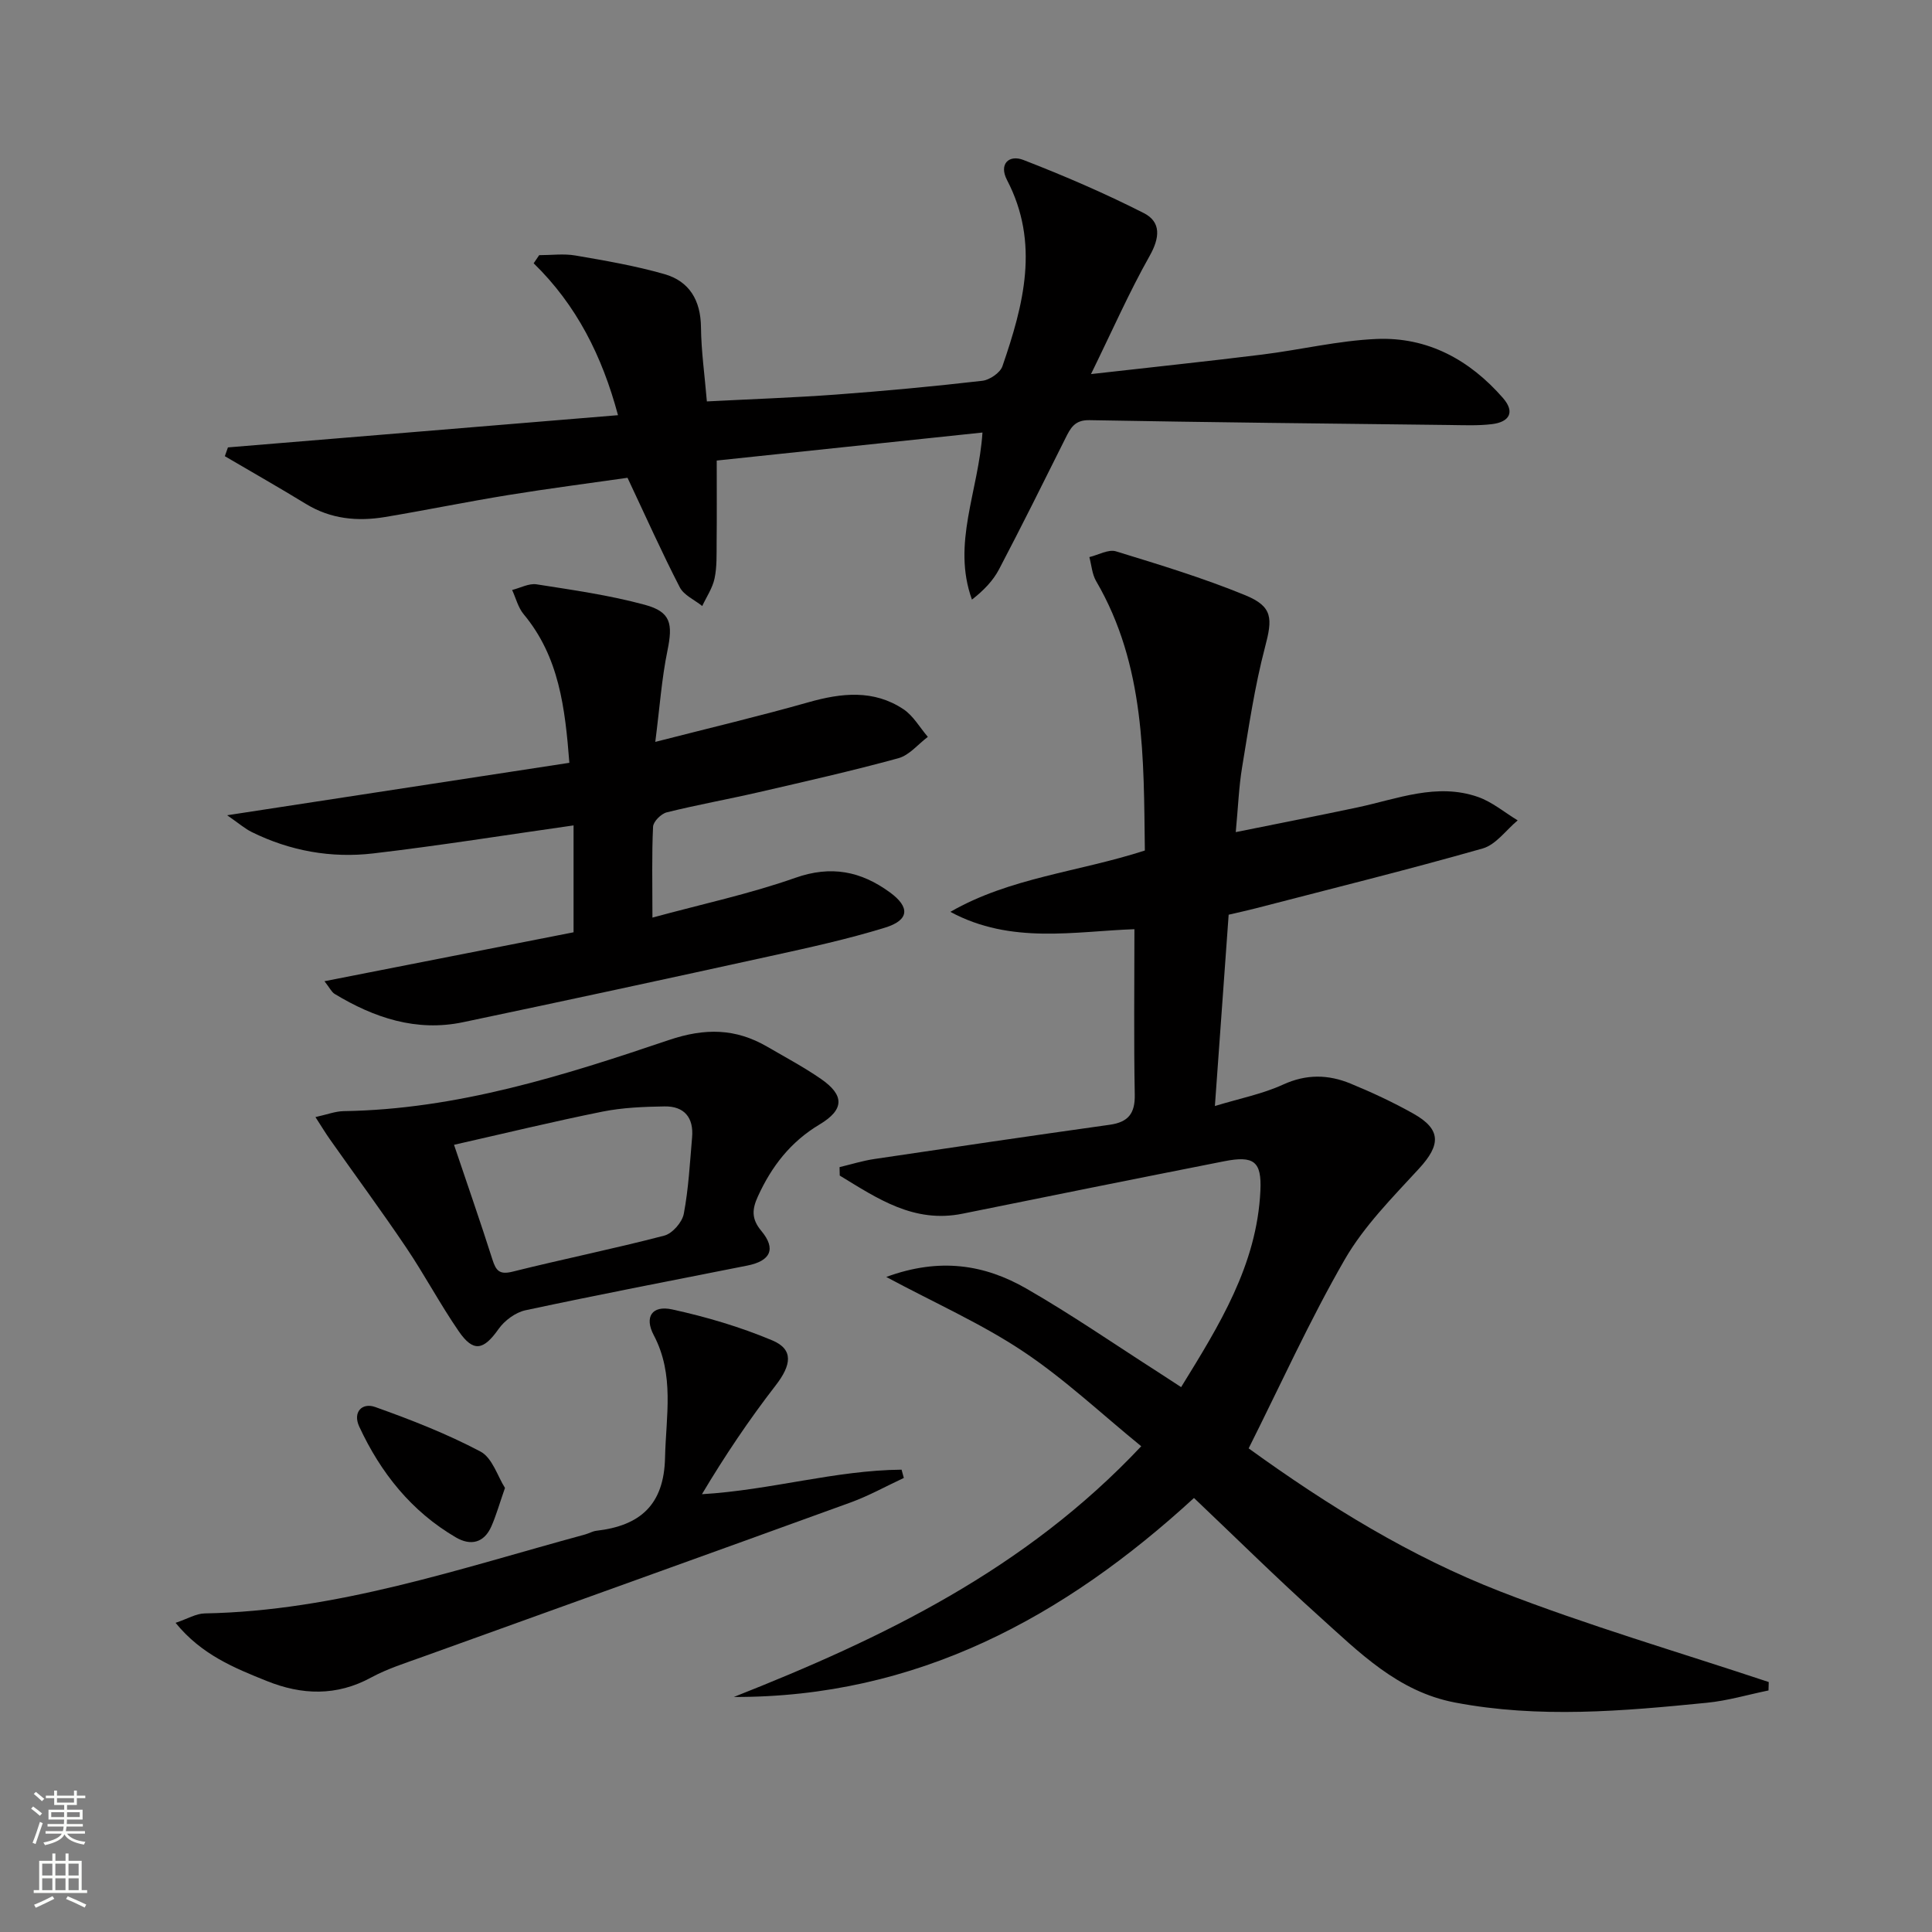 <svg enable-background="new 0 0 400 400" viewBox="0 0 400 400" xmlns="http://www.w3.org/2000/svg"><rect x="0" y="0" width="400" height="400" fill="#808080" stroke="none"/><g fill="#010000"><path d="m151.93 351.34c30.84-12.18 60.32-26.35 84.35-51.91-8.23-6.7-15.85-13.9-24.45-19.63-8.54-5.7-18.07-9.92-28.34-15.42 11.13-4.09 20.41-2.53 28.98 2.39 9.37 5.38 18.28 11.54 27.39 17.37 1.39.89 2.77 1.8 4.68 3.05 7.87-12.78 15.69-25.27 16.41-40.65.29-6.1-1.34-7.33-7.52-6.11-18.06 3.56-36.1 7.19-54.14 10.85-10.11 2.05-17.67-3.18-25.43-7.89-.01-.58-.03-1.17-.04-1.75 2.4-.57 4.78-1.32 7.21-1.68 16.23-2.42 32.47-4.81 48.73-7.09 3.82-.54 5.26-2.32 5.18-6.24-.21-11.28-.07-22.57-.07-34.25-12.27.42-25.52 3.21-38.11-3.59 12.35-7.11 26.49-8.24 40.27-12.7-.25-19.01.13-38.27-10.09-55.78-.84-1.44-.95-3.3-1.4-4.97 1.85-.44 3.95-1.67 5.51-1.19 9.01 2.76 18.07 5.52 26.78 9.09 5.77 2.37 5.63 4.87 4.07 10.78-2.14 8.14-3.36 16.53-4.74 24.86-.67 4.06-.82 8.21-1.31 13.4 8.86-1.79 17.06-3.39 25.22-5.12 8.24-1.75 16.39-5.14 24.93-2.16 2.94 1.03 5.49 3.2 8.22 4.85-2.4 2-4.51 5.04-7.26 5.82-15.61 4.44-31.38 8.34-47.1 12.42-1.75.45-3.52.83-5.48 1.29-.94 13-1.86 25.87-2.85 39.61 5.14-1.57 9.86-2.49 14.12-4.44 4.82-2.21 9.38-2.1 13.98-.2 4.44 1.83 8.82 3.87 13 6.22 5.77 3.25 5.7 6.45 1.16 11.38-5.48 5.96-11.36 11.87-15.36 18.79-7.28 12.62-13.3 25.96-19.91 39.13 16.67 12.05 33.59 22.42 52.05 29.61 18.22 7.09 37.06 12.58 55.63 18.77-.02.58-.03 1.16-.05 1.74-4.25.87-8.47 2.13-12.77 2.55-17.38 1.73-34.76 3.27-52.18-.06-11.85-2.27-19.84-10.44-28.21-17.96-8.66-7.79-16.95-15.99-25.79-24.38-26.86 24.67-57.45 41.31-95.27 41.2z"/><path d="m225.88 77.45c13.04-1.48 24.26-2.65 35.44-4.04 7.91-.98 15.75-2.89 23.67-3.23 10.57-.45 19.29 4.31 26.19 12.23 2.59 2.98 1.24 4.97-2.26 5.4-2.96.36-5.98.21-8.98.18-24.8-.29-49.6-.55-74.4-1-3.08-.06-3.92 1.68-4.98 3.8-4.52 9.06-9.02 18.12-13.72 27.08-1.24 2.37-3.18 4.38-5.61 6.27-4.2-11.62 1.37-22.36 2.18-34.59-18.45 1.94-36.78 3.88-55.02 5.8 0 6.33.04 11.65-.02 16.96-.02 2.5.08 5.05-.43 7.46-.42 1.99-1.67 3.81-2.55 5.7-1.59-1.28-3.8-2.23-4.65-3.88-3.71-7.19-7.01-14.59-10.82-22.67-7.72 1.11-16.24 2.2-24.72 3.58-8.51 1.38-16.96 3.12-25.46 4.54-5.71.95-11.24.44-16.37-2.69-5.55-3.39-11.21-6.61-16.82-9.9.21-.61.43-1.21.64-1.82 26.83-2.21 53.66-4.43 80.76-6.67-3.28-12.24-8.56-22.77-17.46-31.45.38-.56.76-1.12 1.14-1.68 2.51 0 5.08-.35 7.51.07 6.18 1.06 12.4 2.13 18.41 3.85 5.19 1.48 7.52 5.44 7.58 11 .05 4.93.76 9.85 1.22 15.36 9.25-.48 18.02-.78 26.76-1.42 10.1-.75 20.2-1.69 30.26-2.85 1.52-.17 3.7-1.65 4.17-3.01 4.38-12.71 7.77-25.49.95-38.56-1.73-3.32.41-5.31 3.4-4.15 8.46 3.28 16.83 6.89 24.91 10.99 3.65 1.85 3.34 5.13 1.2 8.91-4.2 7.45-7.67 15.34-12.12 24.43z"/><path d="m135.67 153.6c11.55-2.96 21.69-5.36 31.7-8.2 6.84-1.94 13.49-2.67 19.67 1.43 2.05 1.36 3.39 3.79 5.06 5.73-2.02 1.52-3.83 3.8-6.1 4.42-9.6 2.63-19.31 4.82-29.01 7.06-6.3 1.45-12.68 2.59-18.95 4.15-1.16.29-2.78 1.9-2.83 2.97-.28 5.8-.13 11.62-.13 18.82 10.3-2.81 20.15-4.91 29.56-8.23 7.45-2.63 13.62-1.37 19.61 3.01 4.19 3.06 4.03 5.75-1.02 7.3-7.75 2.39-15.72 4.13-23.65 5.87-21.22 4.66-42.46 9.25-63.73 13.71-9.65 2.02-18.39-.91-26.58-5.87-.62-.38-.98-1.2-2.09-2.62 17.62-3.46 34.54-6.78 51.57-10.13 0-7.94 0-15.21 0-22.13-13.91 1.97-27.65 4.18-41.47 5.8-8.7 1.02-17.21-.5-25.15-4.42-1.41-.69-2.63-1.77-5.1-3.48 24.33-3.73 47.29-7.25 70.85-10.86-.89-11.42-2.12-21.94-9.46-30.76-1.15-1.38-1.61-3.33-2.39-5.02 1.69-.42 3.48-1.42 5.07-1.17 7.52 1.18 15.1 2.25 22.42 4.24 5.41 1.47 5.8 3.94 4.67 9.48-1.19 5.76-1.6 11.71-2.52 18.9z"/><path d="m65.31 231.28c2.41-.53 4.11-1.2 5.82-1.23 23.45-.36 45.51-7.33 67.35-14.72 7.48-2.53 13.81-2.43 20.37 1.38 3.73 2.17 7.56 4.21 11.11 6.66 4.89 3.38 4.89 6.35-.28 9.44-6 3.59-9.92 8.66-12.76 14.88-1.21 2.65-1.39 4.65.7 7.15 3.13 3.75 1.91 6.24-2.93 7.19-15.3 3.03-30.62 5.98-45.87 9.24-2.08.44-4.35 2.12-5.6 3.89-3.11 4.41-5.21 4.88-8.26.44-3.86-5.61-7.06-11.67-10.87-17.32-5.09-7.55-10.5-14.89-15.75-22.34-.92-1.3-1.75-2.68-3.03-4.66zm28.69 5.74c2.83 8.41 5.5 16.04 7.95 23.75.74 2.33 1.47 3.19 4.19 2.51 10.44-2.61 21-4.74 31.4-7.46 1.67-.44 3.7-2.76 4.03-4.51.99-5.2 1.26-10.54 1.72-15.83.36-4.08-1.61-6.48-5.71-6.41-4.29.07-8.66.24-12.85 1.08-10.19 2.05-20.3 4.51-30.73 6.87z"/><path d="m36.35 335.99c2.46-.82 4.24-1.92 6.04-1.95 27.28-.5 52.82-9.3 78.73-16.34.8-.22 1.55-.67 2.35-.77 9.03-1.04 14.01-5.33 14.22-15.14.19-8.6 2.01-17.12-2.34-25.36-1.99-3.77-.35-6.23 3.8-5.33 7.06 1.54 14.1 3.62 20.76 6.42 4.44 1.87 3.94 5.1.7 9.29-5.53 7.14-10.58 14.66-15.28 22.55 14.28-.85 27.59-4.96 41.33-5.08.16.57.31 1.14.47 1.71-3.69 1.72-7.27 3.72-11.08 5.1-29.49 10.71-59.03 21.29-88.55 31.94-3.6 1.3-7.3 2.46-10.64 4.27-7.18 3.92-14.39 3.65-21.63.73-6.72-2.7-13.52-5.44-18.88-12.04z"/><path d="m104.55 308.06c-1.14 3.26-1.81 5.66-2.8 7.92-1.52 3.49-4.31 4.11-7.37 2.32-9.21-5.38-15.57-13.38-20-22.93-1.4-3.01.59-5.02 3.28-4.07 7.44 2.65 14.86 5.55 21.82 9.23 2.46 1.3 3.56 5.17 5.07 7.53z"/></g><path d="m6.44 374.46.42-.45c.65.47 1.27.95 1.85 1.44l-.45.49c-.65-.56-1.25-1.06-1.82-1.48m.93 7.33-.63-.26c.55-1.36 1.05-2.8 1.52-4.33.19.1.38.19.59.27-.46 1.29-.95 2.73-1.48 4.32m-.38-10.38.44-.42c.43.34 1.01.82 1.74 1.44l-.49.49c-.53-.51-1.09-1.01-1.69-1.51m2.5.35h1.72v-1.04h.59v1.04h3.52v-1.04h.59v1.04h1.75v.53h-1.75v1.42h-2.03v.97h3.22v2.03h-3.24c0 .35-.01.66-.03.93h3.32v.53h-3.37c-.03.27-.08.58-.15.94h3.96v.53h-3.71c.67.92 1.93 1.48 3.79 1.68-.13.24-.23.44-.29.59-2.13-.38-3.48-1.08-4.04-2.12-.43.97-1.77 1.72-4.03 2.23-.09-.19-.2-.37-.33-.55 2.1-.42 3.37-1.03 3.81-1.83h-3.36v-.53h3.58c.08-.29.13-.61.16-.94h-3.33v-.53h3.39c.02-.27.04-.58.04-.93h-3.23v-2.03h3.25v-.97h-2.07v-1.42h-1.73zm1.12 3.44v1h2.65c.01-.3.02-.44.01-.4v-.25-.35zm1.19-2h3.52v-.91h-3.52zm4.71 2h-2.63v.59c0 .15-.01.28-.01.4h2.64z" fill="#fbfcfa"/><path d="m13.56 383.74h.63v1.52h2.72v6.07h1.13v.6h-11.06v-.6h1.13v-6.07h2.73v-1.52h.63v1.52h2.1v-1.52zm-2.69 8.83.38.56c-1.24.63-2.53 1.25-3.85 1.85-.1-.21-.21-.42-.34-.63 1.36-.55 2.63-1.15 3.81-1.78m-2.13-4.27h2.1v-2.45h-2.1zm0 3.04h2.1v-2.46h-2.1zm2.72-3.04h2.1v-2.45h-2.1zm0 3.04h2.1v-2.46h-2.1zm6.07 3.6c-1.41-.71-2.7-1.3-3.86-1.78l.35-.56c1.45.62 2.75 1.19 3.84 1.72zm-1.25-9.09h-2.1v2.45h2.1zm-2.09 5.49h2.1v-2.46h-2.1z" fill="#fbfcfa"/></svg>